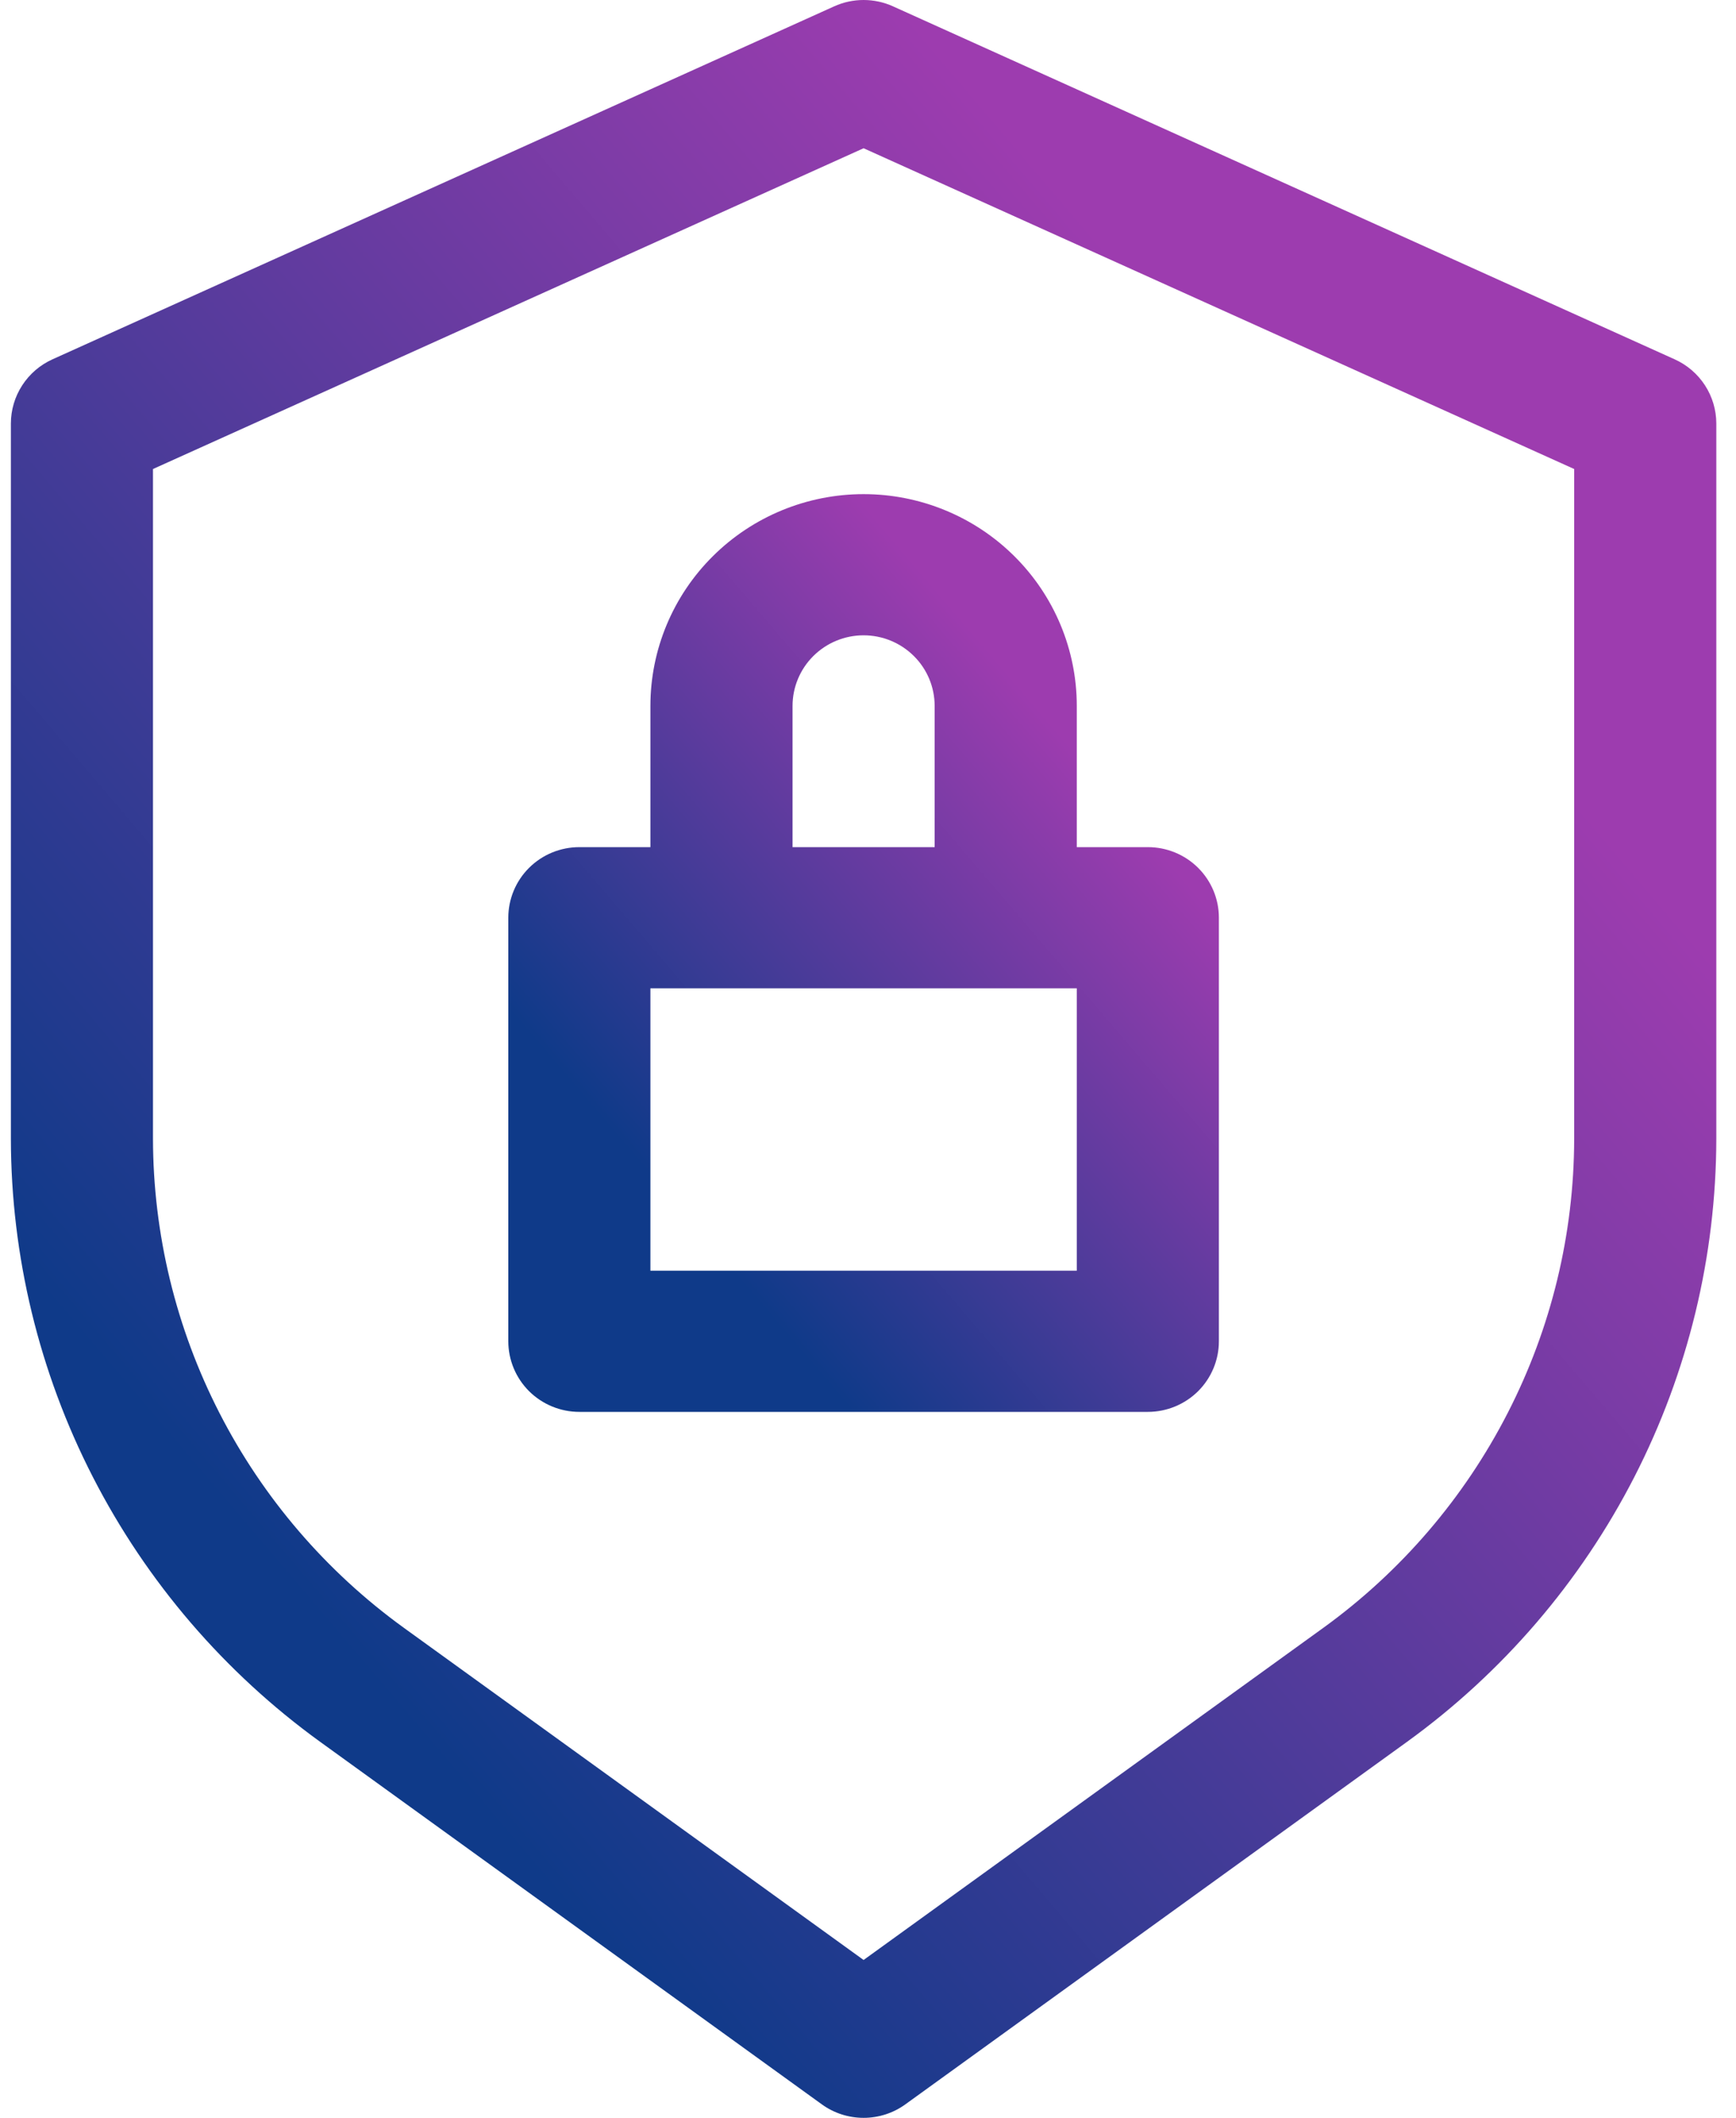 <?xml version="1.0" encoding="UTF-8"?>
<svg width="41px" height="50px" viewBox="0 0 41 50" version="1.1" xmlns="http://www.w3.org/2000/svg" xmlns:xlink="http://www.w3.org/1999/xlink">
    <title>ico-security</title>
    <defs>
        <linearGradient x1="71.322%" y1="14.286%" x2="16.303%" y2="74.463%" id="linearGradient-1">
            <stop stop-color="#9D3CAF" offset="4.167%"></stop>
            <stop stop-color="#0F3A89" offset="100%"></stop>
        </linearGradient>
        <linearGradient x1="69.713%" y1="14.286%" x2="17.111%" y2="71.819%" id="linearGradient-2">
            <stop stop-color="#9D3CAF" offset="4.167%"></stop>
            <stop stop-color="#0F3A89" offset="100%"></stop>
        </linearGradient>
    </defs>
    <g id="Page-1" stroke="none" stroke-width="1" fill="none" fill-rule="evenodd">
        <g id="ico-security" fill-rule="nonzero">
            <path d="M39.551,8.483 L21.091,0.15 C20.872,0.051 20.636,0 20.396,0 C20.156,0 19.919,0.051 19.701,0.15 L1.24,8.483 C0.947,8.615 0.698,8.829 0.524,9.098 C0.35,9.367 0.257,9.68 0.257,10 L0.257,26.883 C0.261,29.659 0.924,32.396 2.193,34.87 C3.462,37.344 5.3,39.486 7.559,41.121 L19.409,49.681 C19.696,49.889 20.041,50 20.396,50 C20.75,50 21.096,49.889 21.383,49.681 L33.233,41.121 C35.492,39.486 37.33,37.344 38.599,34.87 C39.868,32.396 40.531,29.659 40.535,26.883 L40.535,10 C40.535,9.68 40.442,9.367 40.268,9.098 C40.093,8.829 39.845,8.615 39.551,8.483 Z M37.178,26.883 C37.175,29.134 36.638,31.352 35.609,33.357 C34.581,35.363 33.092,37.1 31.261,38.426 L20.396,46.273 L9.531,38.426 C7.7,37.1 6.21,35.363 5.182,33.357 C4.154,31.352 3.617,29.134 3.613,26.883 L3.613,11.073 L20.396,3.5 L37.178,11.073 L37.178,26.883 Z" id="Shape" fill="url(#linearGradient-1)"></path>
            <path d="M15.361,16.666 L15.361,20 L13.683,20 C13.238,20 12.811,20.175 12.496,20.488 C12.182,20.8 12.005,21.224 12.005,21.666 L12.005,31.666 C12.005,32.108 12.182,32.532 12.496,32.845 C12.811,33.157 13.238,33.333 13.683,33.333 L27.109,33.333 C27.554,33.333 27.981,33.157 28.296,32.845 C28.61,32.532 28.787,32.108 28.787,31.666 L28.787,21.666 C28.787,21.224 28.61,20.8 28.296,20.488 C27.981,20.175 27.554,20 27.109,20 L25.431,20 L25.431,16.666 C25.431,15.34 24.9,14.068 23.956,13.131 C23.012,12.193 21.731,11.666 20.396,11.666 C19.061,11.666 17.78,12.193 16.836,13.131 C15.892,14.068 15.361,15.34 15.361,16.666 Z M25.431,30 L15.361,30 L15.361,23.333 L25.431,23.333 L25.431,30 Z M22.074,16.666 L22.074,20 L18.718,20 L18.718,16.666 C18.718,16.224 18.895,15.8 19.209,15.488 C19.524,15.175 19.951,14.999 20.396,14.999 C20.841,14.999 21.268,15.175 21.583,15.488 C21.898,15.8 22.074,16.224 22.074,16.666 Z" id="Shape" fill="url(#linearGradient-2)"></path>
        </g>
    </g>
</svg>